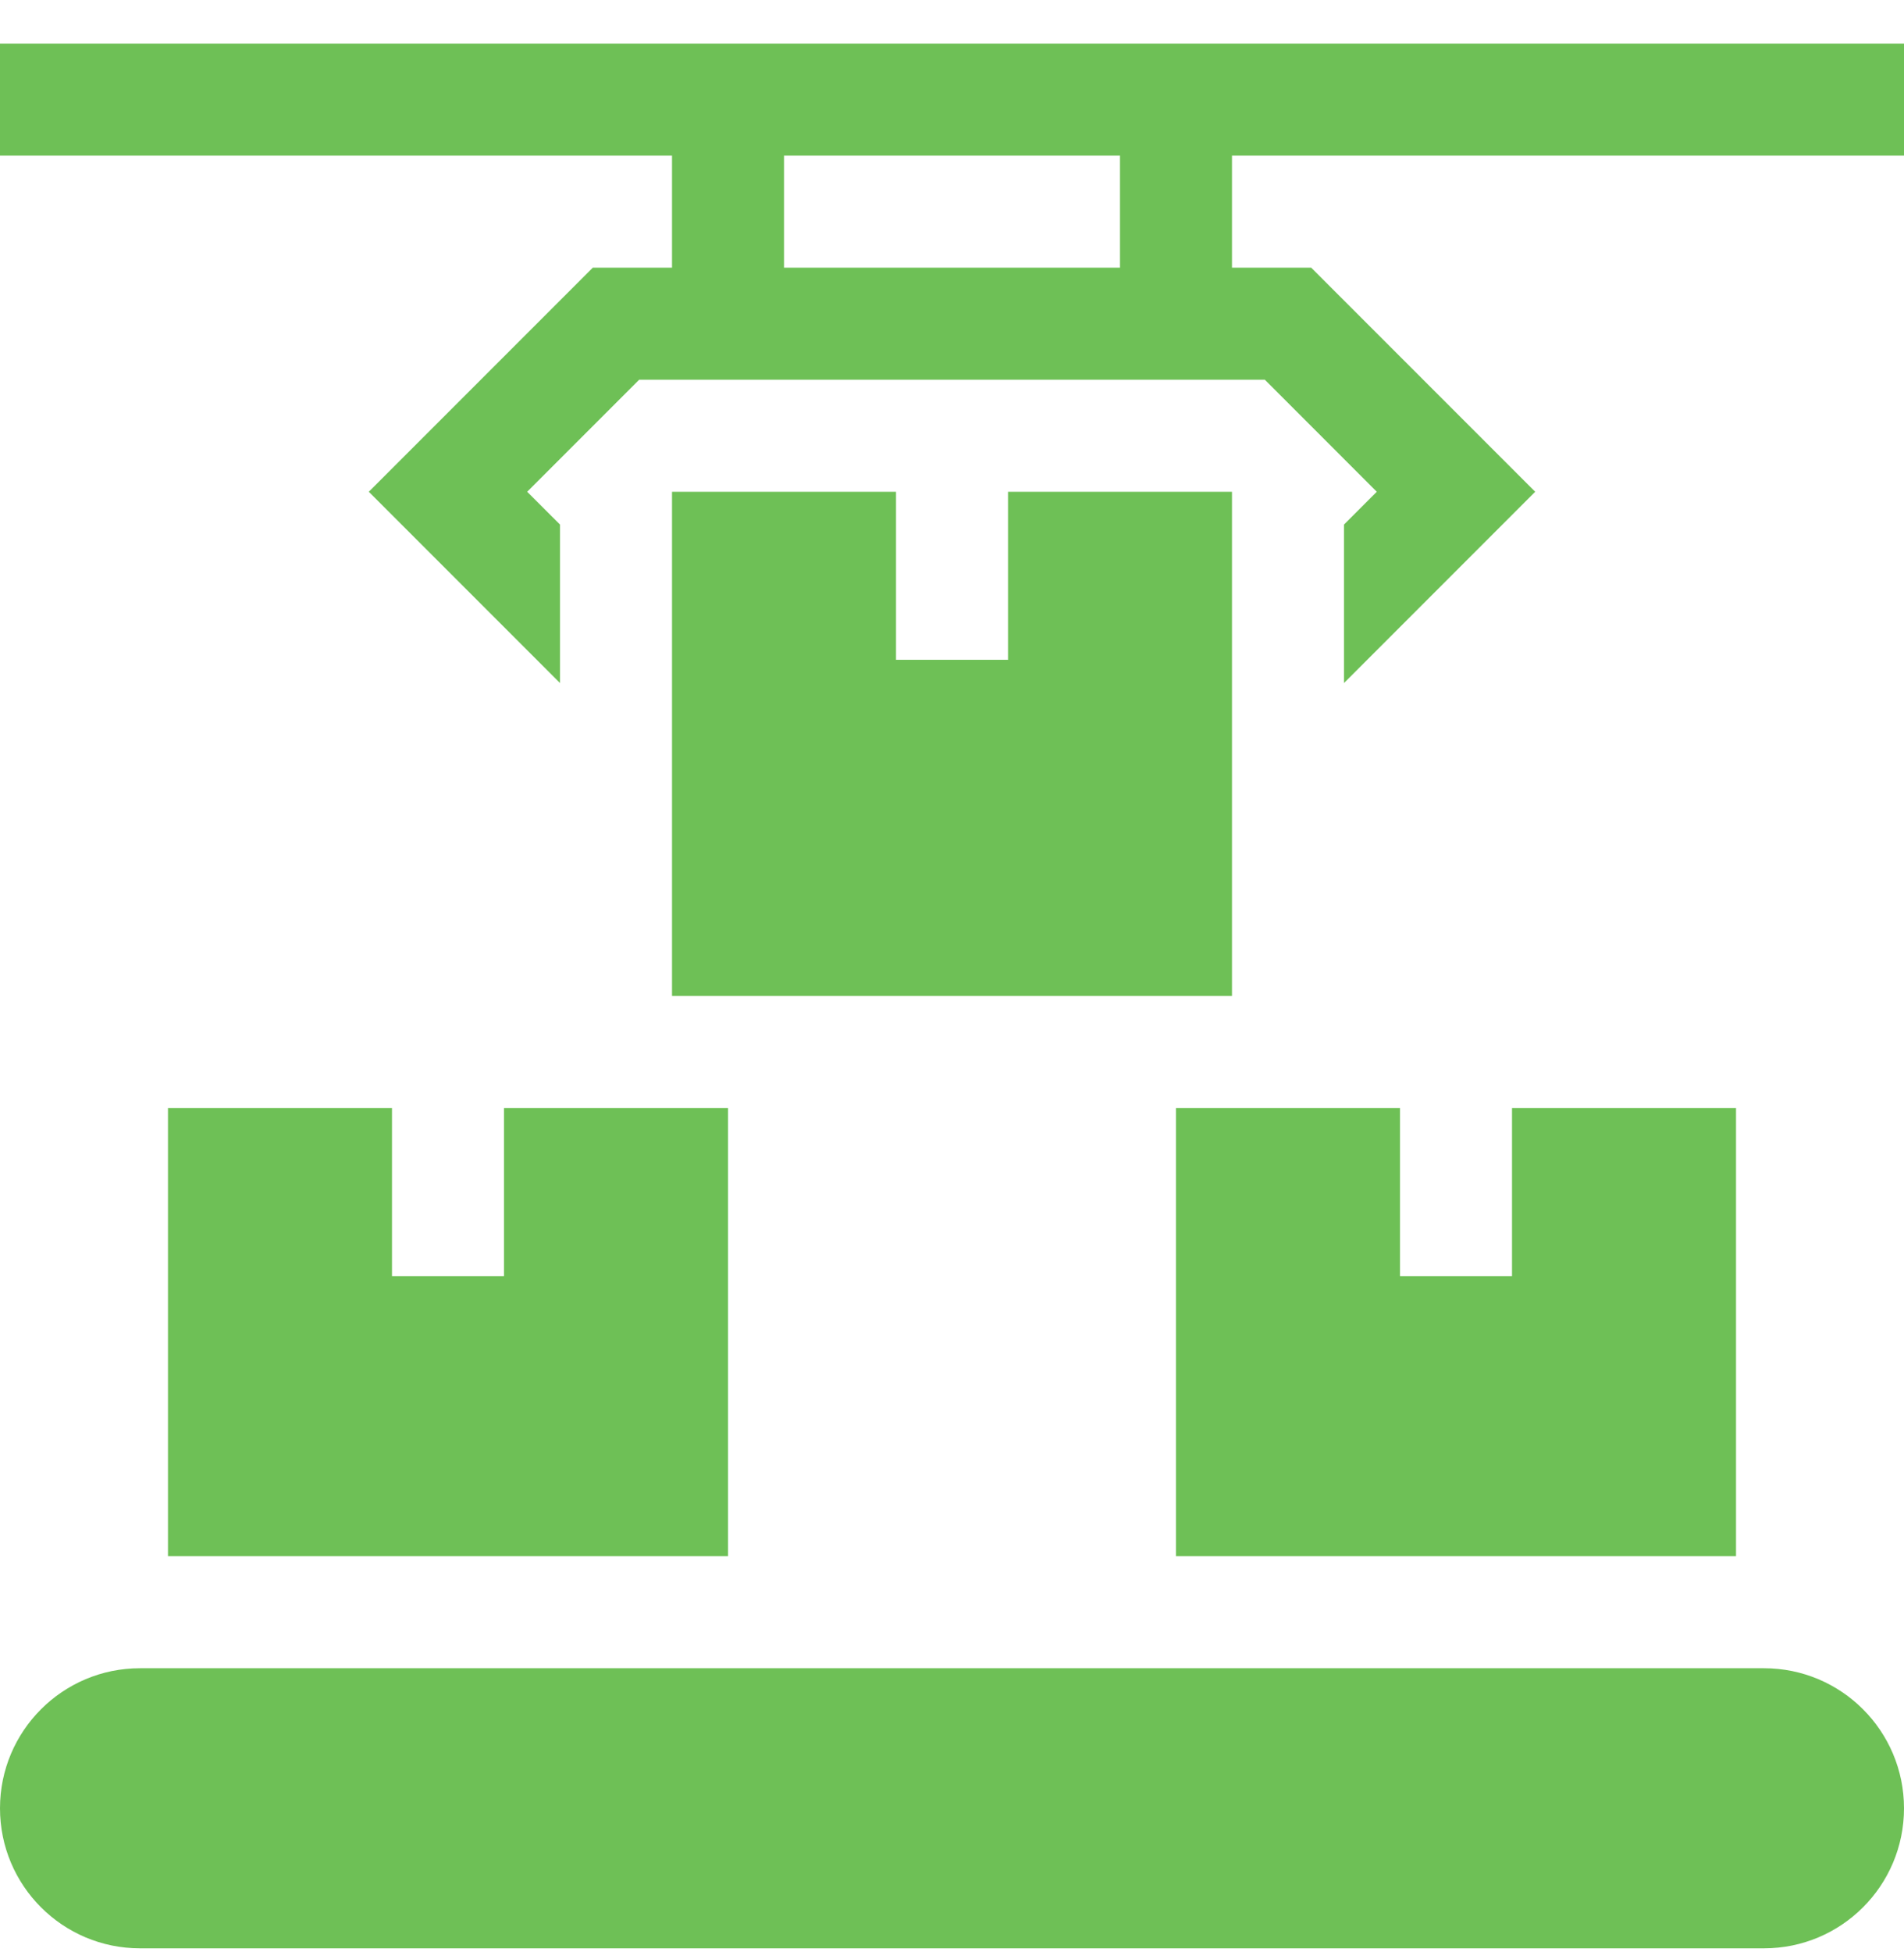 <svg width="40" height="41" viewBox="0 0 40 41" fill="none" xmlns="http://www.w3.org/2000/svg">
<g clip-path="url(#clip0_14_75)">
<path d="M24.706 23.268V32.68H36.471V23.268H31.765V26.798H29.412V23.268H24.706Z" fill="#6EC056"/>
<path d="M3.529 23.268V32.68H15.294V23.268H10.588V26.798H8.235V23.268H3.529Z" fill="#6EC056"/>
<path d="M0 0.915V3.268H14.118V5.621H12.454L7.748 10.327L11.765 14.344V11.016L11.075 10.327L13.428 7.974H26.572L28.924 10.327L28.235 11.016V14.344L32.252 10.327L27.546 5.621H25.882V3.268H40V0.915L0 0.915ZM23.529 5.621H16.471V3.268H23.529V5.621Z" fill="#6EC056"/>
<path d="M14.118 10.327V20.915H25.882C25.882 19.556 25.882 11.874 25.882 10.327H21.177V13.856H18.824V10.327H14.118Z" fill="#6EC056"/>
<path d="M37.059 35.033H2.941C1.317 35.033 0 36.35 0 37.974C0 39.599 1.317 40.915 2.941 40.915H37.059C38.683 40.915 40 39.599 40 37.974C40 36.35 38.683 35.033 37.059 35.033Z" fill="#6EC056"/>
</g>
<defs>
<clipPath id="clip0_14_75">
<rect width="40" height="40" fill="white" transform="translate(0 0.915)"/>
</clipPath>
</defs>
</svg>
